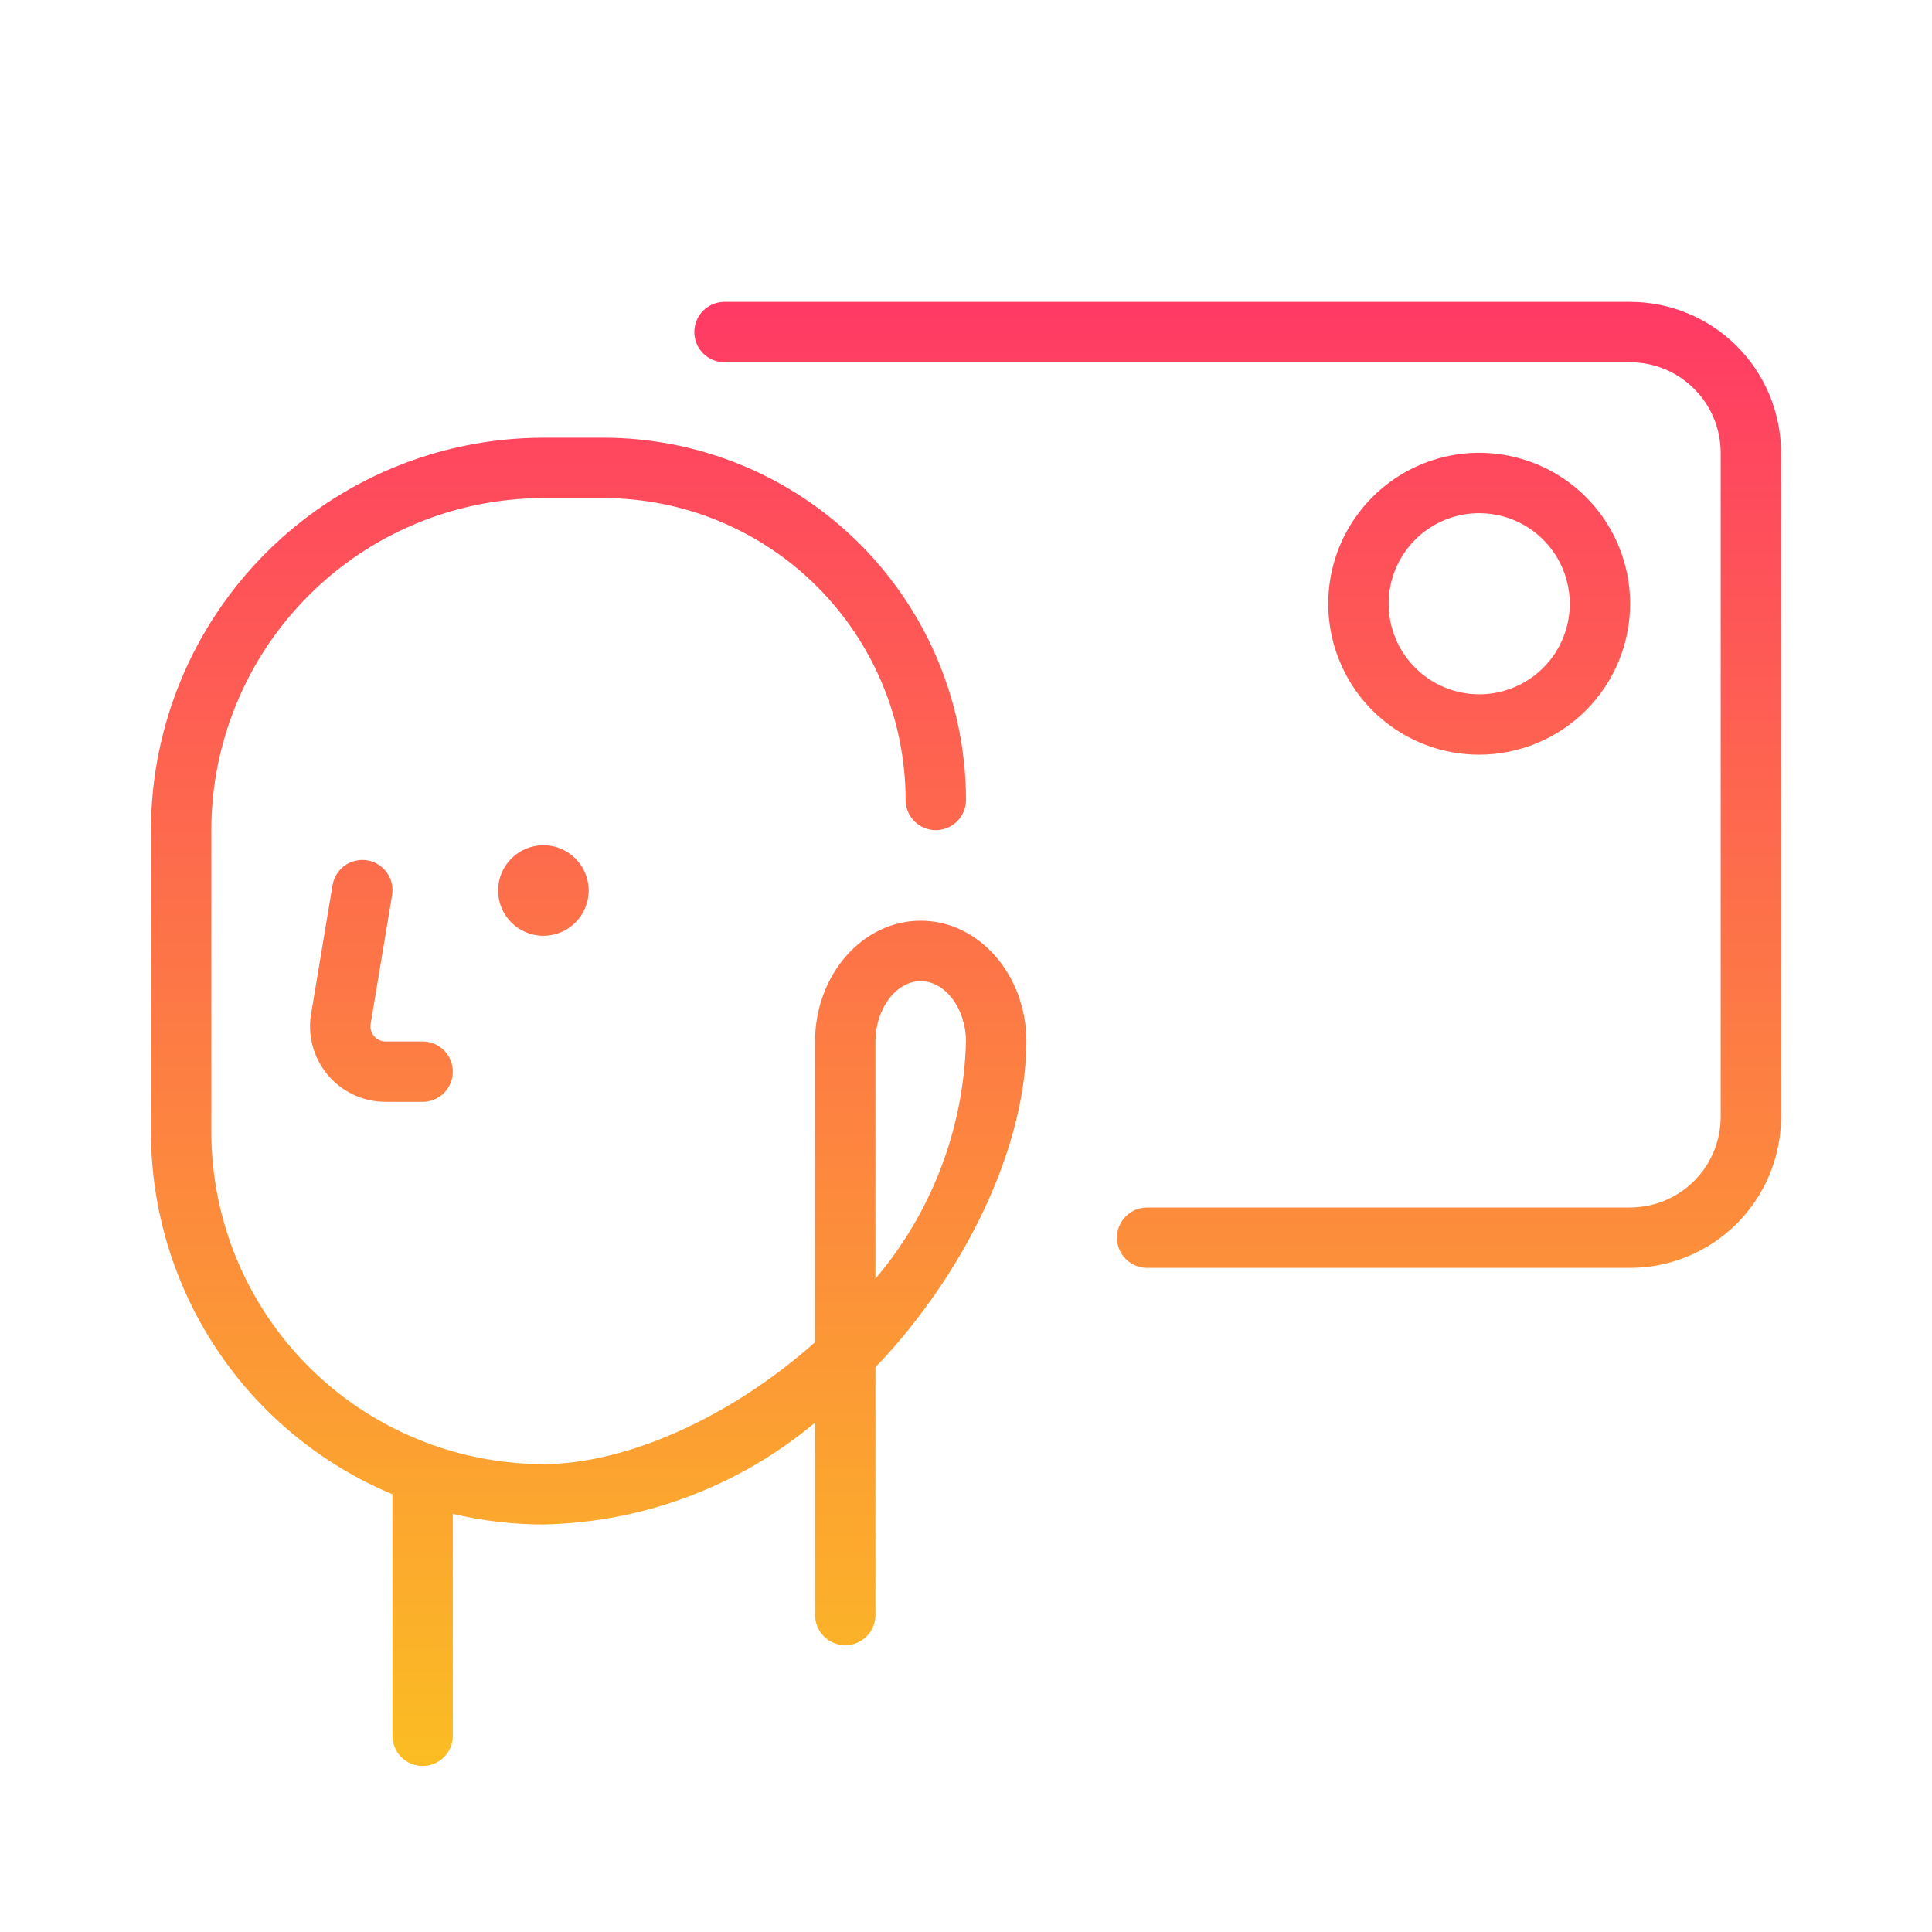 <svg width="64" height="64" viewBox="0 0 64 64" fill="none" xmlns="http://www.w3.org/2000/svg">
<path fill-rule="evenodd" clip-rule="evenodd" d="M24 10H54C55.326 10.002 56.596 10.529 57.534 11.466C58.471 12.403 58.998 13.674 59 15V37C58.998 38.326 58.471 39.596 57.534 40.534C56.596 41.471 55.326 41.998 54 42H38C37.735 42 37.48 41.895 37.293 41.707C37.105 41.52 37 41.265 37 41C37 40.735 37.105 40.48 37.293 40.293C37.48 40.105 37.735 40 38 40H54C54.795 39.999 55.558 39.683 56.12 39.12C56.683 38.558 56.999 37.795 57 37V15C56.999 14.205 56.683 13.442 56.12 12.88C55.558 12.317 54.795 12.001 54 12H24C23.735 12 23.48 11.895 23.293 11.707C23.105 11.52 23 11.265 23 11C23 10.735 23.105 10.48 23.293 10.293C23.48 10.105 23.735 10 24 10ZM30.5 30.5C28.57 30.5 27 32.294 27 34.5V44.461C24.203 46.957 20.741 48.5 18 48.5C15.084 48.497 12.288 47.337 10.226 45.275C8.163 43.212 7.003 40.416 7 37.5V27.5C7.003 24.584 8.163 21.788 10.226 19.726C12.288 17.663 15.084 16.503 18 16.5H20C22.651 16.503 25.193 17.558 27.068 19.432C28.942 21.307 29.997 23.849 30 26.5C30 26.765 30.105 27.02 30.293 27.207C30.48 27.395 30.735 27.5 31 27.5C31.265 27.5 31.52 27.395 31.707 27.207C31.895 27.02 32 26.765 32 26.5C31.996 23.319 30.731 20.268 28.481 18.019C26.232 15.769 23.181 14.504 20 14.5H18C14.553 14.504 11.249 15.875 8.812 18.312C6.375 20.749 5.004 24.053 5 27.5V37.5C5.003 40.066 5.764 42.573 7.187 44.708C8.61 46.843 10.633 48.509 13 49.499V49.5V57.5C13 57.765 13.105 58.02 13.293 58.207C13.48 58.395 13.735 58.5 14 58.5C14.265 58.5 14.52 58.395 14.707 58.207C14.895 58.02 15 57.765 15 57.5V50.147C15.983 50.381 16.99 50.499 18 50.5C21.296 50.432 24.471 49.242 27 47.127V53.5C27 53.765 27.105 54.02 27.293 54.207C27.48 54.395 27.735 54.5 28 54.5C28.265 54.5 28.52 54.395 28.707 54.207C28.895 54.02 29 53.765 29 53.5V45.289C29.033 45.254 29.067 45.219 29.1 45.184C29.183 45.097 29.266 45.011 29.348 44.921C32.213 41.754 33.993 37.769 33.999 34.514C33.999 34.509 34 34.505 34 34.5C34 32.294 32.429 30.5 30.5 30.5ZM29 42.358V34.5C29 33.416 29.687 32.501 30.5 32.501C31.312 32.501 31.997 33.413 32 34.495L31.999 34.5C31.924 37.385 30.866 40.157 29 42.358ZM18 31C18.828 31 19.5 30.328 19.5 29.5C19.5 28.672 18.828 28 18 28C17.172 28 16.5 28.672 16.5 29.5C16.5 30.328 17.172 31 18 31ZM12.978 29.271C13.007 29.4 13.01 29.534 12.986 29.664L12.278 33.918C12.266 33.989 12.27 34.063 12.289 34.133C12.308 34.203 12.342 34.268 12.389 34.323C12.436 34.379 12.495 34.423 12.561 34.454C12.627 34.484 12.698 34.5 12.771 34.5H14C14.265 34.5 14.52 34.605 14.707 34.793C14.895 34.98 15 35.234 15 35.5C15 35.765 14.895 36.019 14.707 36.207C14.52 36.394 14.265 36.5 14 36.5H12.771C12.408 36.5 12.049 36.421 11.719 36.268C11.39 36.115 11.097 35.893 10.863 35.616C10.628 35.338 10.457 35.014 10.36 34.663C10.264 34.313 10.245 33.946 10.305 33.588L11.014 29.335C11.034 29.205 11.079 29.079 11.149 28.966C11.217 28.853 11.308 28.755 11.415 28.677C11.523 28.6 11.644 28.544 11.773 28.514C11.902 28.483 12.036 28.479 12.166 28.501C12.297 28.523 12.422 28.57 12.534 28.641C12.646 28.711 12.743 28.803 12.819 28.911C12.896 29.019 12.95 29.142 12.978 29.271ZM54 20C54 19.011 53.707 18.044 53.157 17.222C52.608 16.4 51.827 15.759 50.913 15.381C50 15.002 48.995 14.903 48.025 15.096C47.055 15.289 46.164 15.765 45.465 16.465C44.765 17.164 44.289 18.055 44.096 19.025C43.903 19.994 44.002 21 44.381 21.913C44.759 22.827 45.4 23.608 46.222 24.157C47.044 24.707 48.011 25 49 25C50.326 24.998 51.596 24.471 52.534 23.534C53.471 22.596 53.998 21.326 54 20ZM46 20C46 19.407 46.176 18.827 46.506 18.333C46.835 17.84 47.304 17.455 47.852 17.228C48.4 17.001 49.003 16.942 49.585 17.058C50.167 17.173 50.702 17.459 51.121 17.879C51.541 18.298 51.827 18.833 51.942 19.415C52.058 19.997 51.999 20.6 51.772 21.148C51.545 21.696 51.16 22.165 50.667 22.494C50.173 22.824 49.593 23 49 23C48.205 22.999 47.442 22.683 46.88 22.12C46.317 21.558 46.001 20.795 46 20Z" fill="url(#paint0_linear_6302_4562)"/>
<defs>
<linearGradient id="paint0_linear_6302_4562" x1="32" y1="10" x2="32" y2="58.5" gradientUnits="userSpaceOnUse">
<stop stop-color="#FF3A65"/>
<stop offset="1" stop-color="#FBBD23"/>
</linearGradient>
</defs>
</svg>
